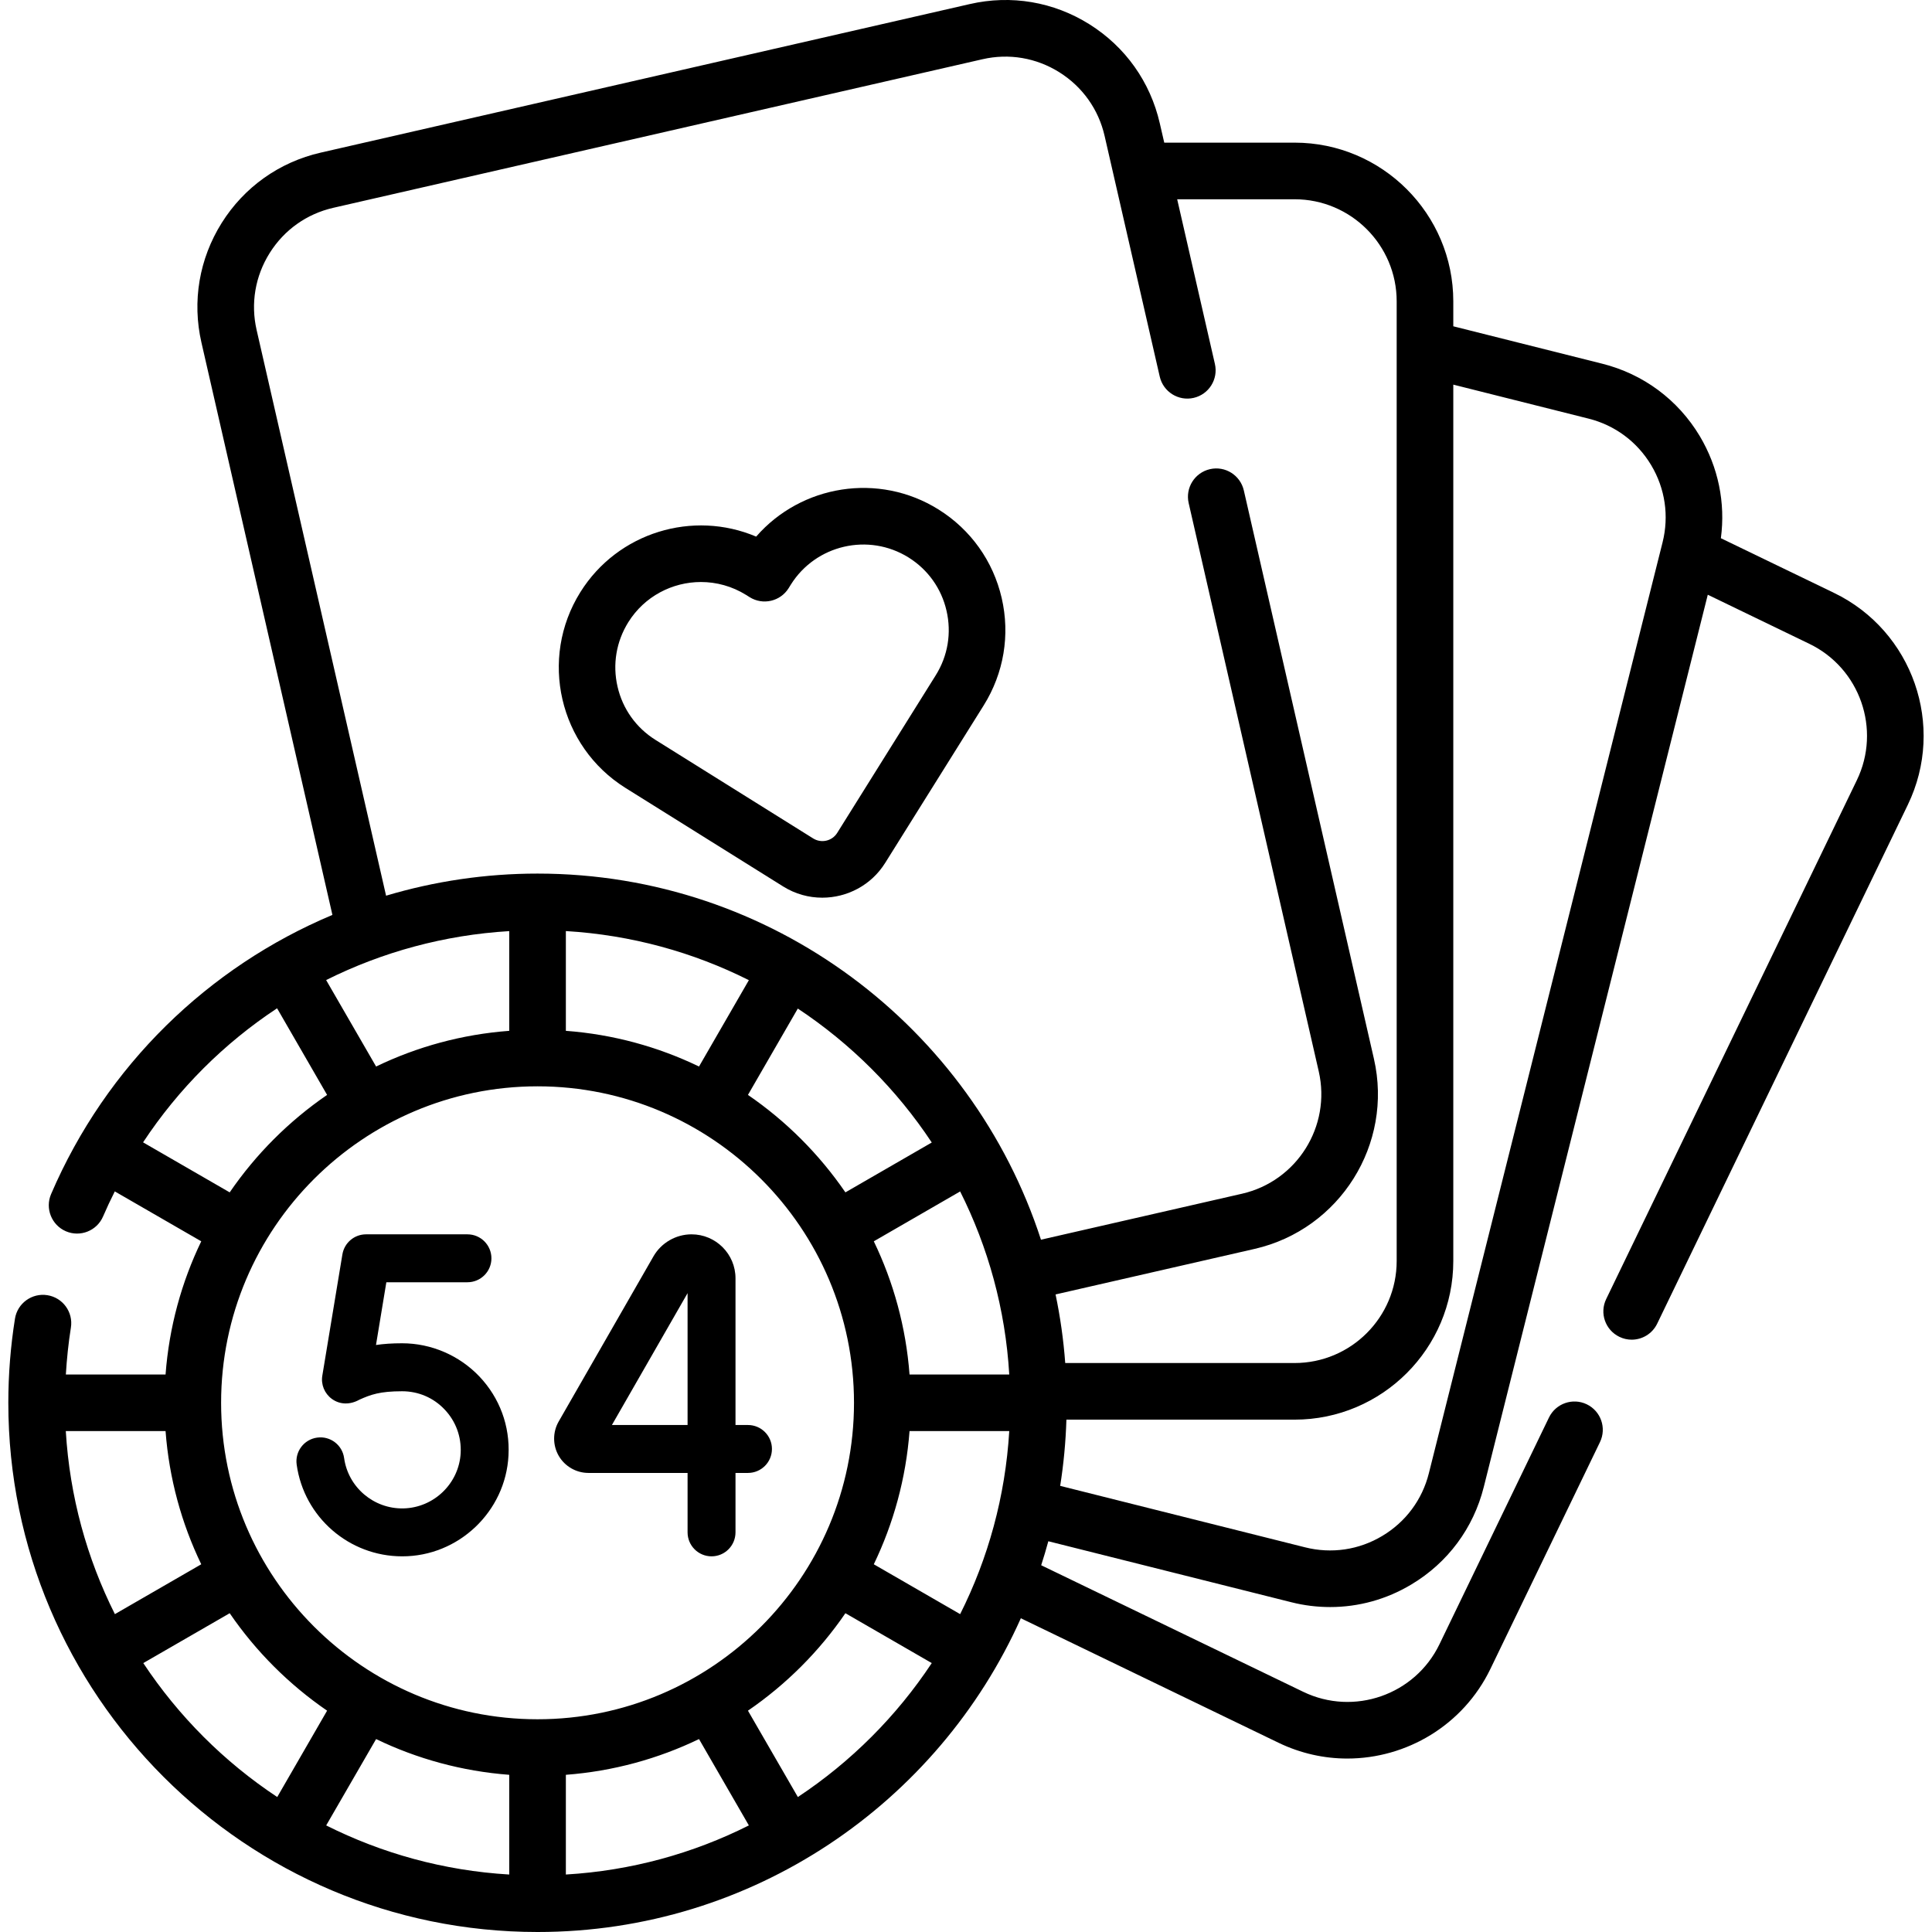 <svg width="36" height="36" viewBox="0 0 36 36" fill="none" xmlns="http://www.w3.org/2000/svg">
<g clip-path="url(#clip0_560_293)">
<path d="M34.173 11.047L32.066 10.029C32.154 9.37 32.018 8.705 31.672 8.125C31.266 7.448 30.621 6.969 29.855 6.777L27.08 6.08V5.615C27.08 3.985 25.753 2.658 24.123 2.658H21.694L21.611 2.298C21.435 1.528 20.97 0.873 20.301 0.453C19.632 0.033 18.84 -0.101 18.07 0.076L5.976 2.844C5.206 3.02 4.551 3.485 4.131 4.154C3.712 4.823 3.577 5.615 3.754 6.385L6.194 17.048C3.884 18.018 1.981 19.854 0.952 22.25C0.837 22.518 0.961 22.828 1.228 22.943C1.496 23.058 1.806 22.934 1.921 22.666C1.989 22.508 2.062 22.353 2.139 22.2L3.75 23.13C3.383 23.891 3.151 24.729 3.085 25.612H1.227C1.245 25.318 1.275 25.026 1.321 24.738C1.367 24.45 1.171 24.18 0.883 24.134C0.596 24.088 0.325 24.284 0.279 24.571C0.197 25.085 0.155 25.613 0.155 26.139C0.155 31.576 4.579 36 10.017 36C14.025 36 17.482 33.596 19.022 30.154L23.824 32.474C24.237 32.673 24.674 32.768 25.105 32.768C26.204 32.768 27.262 32.152 27.772 31.097L29.813 26.872C29.94 26.609 29.83 26.294 29.567 26.167C29.305 26.041 28.99 26.151 28.863 26.413L26.822 30.639C26.366 31.583 25.227 31.98 24.283 31.524L19.401 29.166C19.449 29.018 19.493 28.869 19.534 28.719L24.061 29.855C24.301 29.916 24.545 29.945 24.786 29.945C25.314 29.945 25.835 29.803 26.299 29.524C26.977 29.119 27.456 28.474 27.648 27.708L31.822 11.082L33.715 11.997C34.659 12.453 35.056 13.592 34.6 14.537L29.929 24.206C29.802 24.468 29.912 24.783 30.175 24.91C30.249 24.946 30.327 24.963 30.404 24.963C30.6 24.963 30.788 24.853 30.879 24.665L35.55 14.995C36.259 13.527 35.642 11.756 34.173 11.047ZM4.782 6.15C4.668 5.655 4.755 5.145 5.025 4.715C5.295 4.284 5.716 3.985 6.211 3.872L18.306 1.104C18.801 0.99 19.31 1.077 19.74 1.347C20.17 1.617 20.47 2.038 20.583 2.534L21.61 7.017C21.675 7.301 21.958 7.479 22.242 7.414C22.526 7.349 22.703 7.066 22.638 6.782L21.935 3.713H24.123C25.172 3.713 26.025 4.566 26.025 5.615V23.497C26.025 24.546 25.172 25.398 24.123 25.398H19.849C19.817 24.964 19.756 24.537 19.669 24.12L23.379 23.271C24.968 22.907 25.965 21.318 25.601 19.729L23.177 9.139C23.112 8.855 22.83 8.677 22.546 8.742C22.262 8.807 22.084 9.09 22.149 9.374L24.573 19.964C24.807 20.987 24.166 22.009 23.144 22.243L19.397 23.1C18.113 19.146 14.393 16.278 10.016 16.278C9.044 16.278 8.095 16.421 7.194 16.69L4.782 6.15ZM17.891 30.077L16.282 29.148C16.649 28.387 16.881 27.549 16.948 26.666H18.806C18.733 27.886 18.412 29.04 17.891 30.077ZM9.489 33.071V34.929C8.269 34.857 7.116 34.535 6.078 34.014L7.008 32.405C7.768 32.772 8.606 33.004 9.489 33.071ZM10.544 33.071C11.427 33.004 12.264 32.772 13.025 32.405L13.954 34.014C12.917 34.535 11.763 34.857 10.544 34.929V33.071ZM10.016 32.036C6.765 32.036 4.12 29.39 4.12 26.139C4.12 22.888 6.765 20.242 10.016 20.242C13.268 20.242 15.913 22.888 15.913 26.139C15.913 29.39 13.268 32.036 10.016 32.036ZM3.75 29.148L2.141 30.077C1.62 29.04 1.299 27.886 1.226 26.666H3.085C3.151 27.549 3.383 28.387 3.75 29.148ZM9.489 17.35V19.208C8.606 19.274 7.768 19.506 7.008 19.873L6.077 18.262C7.124 17.739 8.281 17.422 9.489 17.35ZM18.806 25.612H16.948C16.881 24.729 16.649 23.891 16.282 23.13L17.891 22.201C18.412 23.239 18.734 24.392 18.806 25.612ZM15.753 22.218C15.265 21.507 14.649 20.89 13.937 20.402L14.866 18.793C15.856 19.449 16.707 20.299 17.362 21.289L15.753 22.218ZM13.025 19.873C12.264 19.506 11.427 19.274 10.544 19.208V17.349C11.763 17.422 12.917 17.743 13.954 18.264L13.025 19.873ZM2.666 21.286C3.328 20.283 4.18 19.437 5.163 18.788L6.095 20.402C5.384 20.89 4.767 21.507 4.28 22.218L2.666 21.286ZM2.67 30.989L4.28 30.06C4.767 30.771 5.384 31.388 6.095 31.876L5.166 33.485C4.176 32.83 3.326 31.979 2.67 30.989ZM14.867 33.485L13.937 31.876C14.649 31.388 15.265 30.772 15.753 30.06L17.362 30.989C16.707 31.979 15.856 32.83 14.867 33.485ZM30.979 10.108L26.625 27.451C26.502 27.944 26.193 28.359 25.758 28.619C25.322 28.881 24.81 28.956 24.318 28.832L19.755 27.687C19.819 27.283 19.858 26.871 19.871 26.453H24.123C25.753 26.453 27.08 25.127 27.08 23.497V7.167L29.599 7.8C30.091 7.923 30.506 8.231 30.767 8.667C31.028 9.103 31.103 9.615 30.979 10.108Z" fill="#8B2A2F" style="fill:#8B2A2F;fill:color(display-p3 0.545 0.165 0.184);fill-opacity:1;"/>
<path d="M7.516 28.107C6.965 28.118 6.488 27.715 6.412 27.168C6.378 26.924 6.153 26.753 5.908 26.788C5.664 26.822 5.494 27.047 5.528 27.291C5.665 28.272 6.506 29 7.494 29C8.543 29.002 9.422 28.167 9.475 27.12C9.504 26.57 9.311 26.048 8.933 25.649C8.559 25.256 8.035 25.03 7.493 25.03C7.306 25.03 7.147 25.041 7.006 25.062L7.199 23.893H8.71C8.957 23.893 9.157 23.693 9.157 23.447C9.157 23.2 8.957 23 8.71 23H6.821C6.602 23 6.416 23.158 6.38 23.374L6.006 25.633C5.978 25.799 6.047 25.966 6.183 26.066C6.337 26.179 6.53 26.175 6.695 26.082C6.908 25.986 7.079 25.924 7.493 25.924C7.796 25.924 8.077 26.044 8.285 26.264C8.493 26.483 8.599 26.771 8.584 27.074C8.554 27.642 8.085 28.095 7.516 28.107Z" fill="#8B2A2F" style="fill:#8B2A2F;fill:color(display-p3 0.545 0.165 0.184);fill-opacity:1;"/>
<path d="M12.886 23C12.594 23 12.321 23.158 12.176 23.411L10.41 26.488C10.297 26.685 10.297 26.93 10.411 27.127C10.525 27.324 10.737 27.446 10.965 27.446H12.812V28.553C12.812 28.8 13.012 29 13.259 29C13.505 29 13.705 28.8 13.705 28.553V27.446H13.937C14.184 27.446 14.384 27.246 14.384 26.999C14.384 26.753 14.184 26.553 13.937 26.553H13.705V23.819C13.705 23.367 13.338 23 12.886 23ZM12.812 26.553H11.402L12.812 24.096V26.553Z" fill="#8B2A2F" style="fill:#8B2A2F;fill:color(display-p3 0.545 0.165 0.184);fill-opacity:1;"/>
<path d="M11.655 14.682L14.593 16.518C14.82 16.66 15.072 16.727 15.322 16.727C15.782 16.727 16.233 16.497 16.494 16.079L18.331 13.142C18.705 12.542 18.824 11.832 18.665 11.143C18.506 10.455 18.088 9.869 17.489 9.494C16.372 8.795 14.929 9.035 14.09 9.999C12.914 9.5 11.512 9.917 10.814 11.034C10.04 12.272 10.418 13.908 11.655 14.682ZM11.708 11.593C12.01 11.11 12.53 10.845 13.061 10.845C13.349 10.845 13.641 10.923 13.903 11.086L13.968 11.127C14.215 11.282 14.54 11.207 14.695 10.96L14.735 10.895C15.201 10.15 16.185 9.923 16.93 10.388C17.291 10.614 17.542 10.966 17.637 11.38C17.733 11.795 17.662 12.222 17.436 12.583L15.6 15.52C15.505 15.672 15.304 15.718 15.152 15.623L12.214 13.787C11.854 13.562 11.602 13.209 11.507 12.795C11.411 12.38 11.483 11.954 11.708 11.593Z" fill="#8B2A2F" style="fill:#8B2A2F;fill:color(display-p3 0.545 0.165 0.184);fill-opacity:1;"/>
</g>
<defs>
<clipPath id="clip0_560_293">
<rect width="36" height="36" fill="white" style="fill:white;fill-opacity:1;"/>
</clipPath>
</defs>
</svg>
